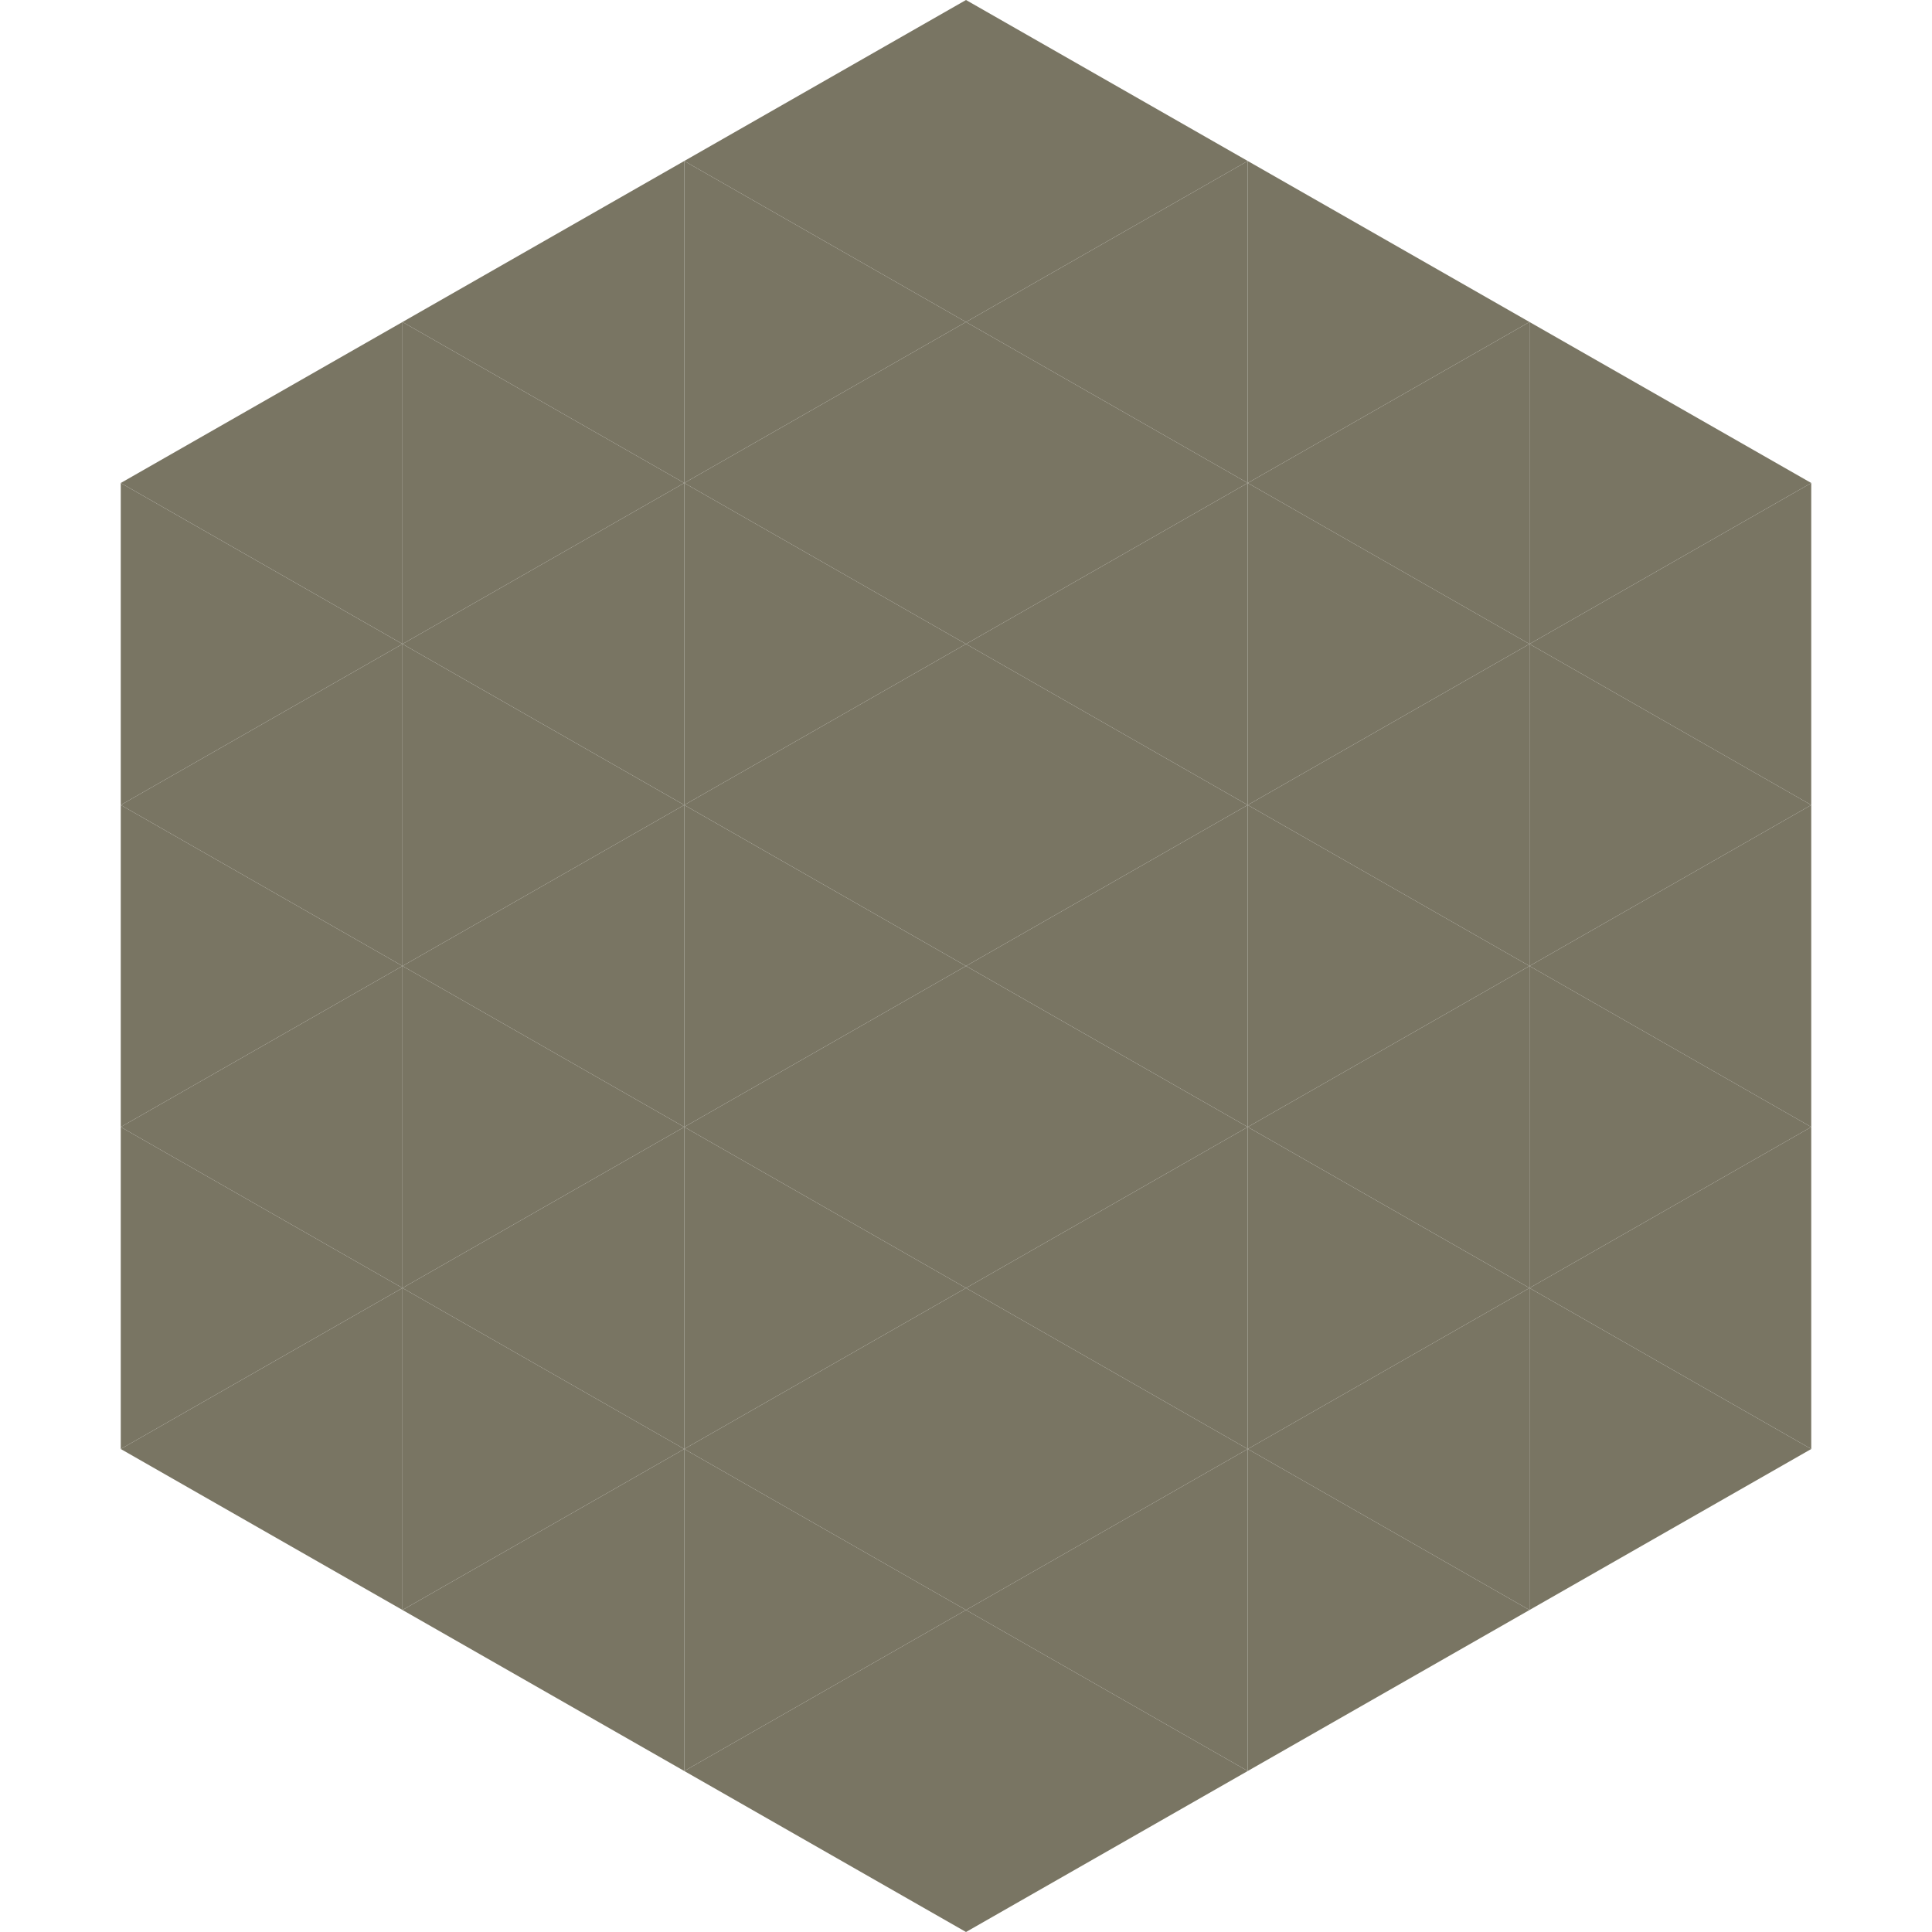 <?xml version="1.0"?>
<!-- Generated by SVGo -->
<svg width="240" height="240"
     xmlns="http://www.w3.org/2000/svg"
     xmlns:xlink="http://www.w3.org/1999/xlink">
<polygon points="50,40 15,60 50,80" style="fill:rgb(121,117,99)" />
<polygon points="190,40 225,60 190,80" style="fill:rgb(121,117,99)" />
<polygon points="15,60 50,80 15,100" style="fill:rgb(121,117,99)" />
<polygon points="225,60 190,80 225,100" style="fill:rgb(121,117,99)" />
<polygon points="50,80 15,100 50,120" style="fill:rgb(121,117,99)" />
<polygon points="190,80 225,100 190,120" style="fill:rgb(121,117,99)" />
<polygon points="15,100 50,120 15,140" style="fill:rgb(121,117,99)" />
<polygon points="225,100 190,120 225,140" style="fill:rgb(121,117,99)" />
<polygon points="50,120 15,140 50,160" style="fill:rgb(121,117,99)" />
<polygon points="190,120 225,140 190,160" style="fill:rgb(121,117,99)" />
<polygon points="15,140 50,160 15,180" style="fill:rgb(121,117,99)" />
<polygon points="225,140 190,160 225,180" style="fill:rgb(121,117,99)" />
<polygon points="50,160 15,180 50,200" style="fill:rgb(121,117,99)" />
<polygon points="190,160 225,180 190,200" style="fill:rgb(121,117,99)" />
<polygon points="15,180 50,200 15,220" style="fill:rgb(255,255,255); fill-opacity:0" />
<polygon points="225,180 190,200 225,220" style="fill:rgb(255,255,255); fill-opacity:0" />
<polygon points="50,0 85,20 50,40" style="fill:rgb(255,255,255); fill-opacity:0" />
<polygon points="190,0 155,20 190,40" style="fill:rgb(255,255,255); fill-opacity:0" />
<polygon points="85,20 50,40 85,60" style="fill:rgb(121,117,99)" />
<polygon points="155,20 190,40 155,60" style="fill:rgb(121,117,99)" />
<polygon points="50,40 85,60 50,80" style="fill:rgb(121,117,99)" />
<polygon points="190,40 155,60 190,80" style="fill:rgb(121,117,99)" />
<polygon points="85,60 50,80 85,100" style="fill:rgb(121,117,99)" />
<polygon points="155,60 190,80 155,100" style="fill:rgb(121,117,99)" />
<polygon points="50,80 85,100 50,120" style="fill:rgb(121,117,99)" />
<polygon points="190,80 155,100 190,120" style="fill:rgb(121,117,99)" />
<polygon points="85,100 50,120 85,140" style="fill:rgb(121,117,99)" />
<polygon points="155,100 190,120 155,140" style="fill:rgb(121,117,99)" />
<polygon points="50,120 85,140 50,160" style="fill:rgb(121,117,99)" />
<polygon points="190,120 155,140 190,160" style="fill:rgb(121,117,99)" />
<polygon points="85,140 50,160 85,180" style="fill:rgb(121,117,99)" />
<polygon points="155,140 190,160 155,180" style="fill:rgb(121,117,99)" />
<polygon points="50,160 85,180 50,200" style="fill:rgb(121,117,99)" />
<polygon points="190,160 155,180 190,200" style="fill:rgb(121,117,99)" />
<polygon points="85,180 50,200 85,220" style="fill:rgb(121,117,99)" />
<polygon points="155,180 190,200 155,220" style="fill:rgb(121,117,99)" />
<polygon points="120,0 85,20 120,40" style="fill:rgb(121,117,99)" />
<polygon points="120,0 155,20 120,40" style="fill:rgb(121,117,99)" />
<polygon points="85,20 120,40 85,60" style="fill:rgb(121,117,99)" />
<polygon points="155,20 120,40 155,60" style="fill:rgb(121,117,99)" />
<polygon points="120,40 85,60 120,80" style="fill:rgb(121,117,99)" />
<polygon points="120,40 155,60 120,80" style="fill:rgb(121,117,99)" />
<polygon points="85,60 120,80 85,100" style="fill:rgb(121,117,99)" />
<polygon points="155,60 120,80 155,100" style="fill:rgb(121,117,99)" />
<polygon points="120,80 85,100 120,120" style="fill:rgb(121,117,99)" />
<polygon points="120,80 155,100 120,120" style="fill:rgb(121,117,99)" />
<polygon points="85,100 120,120 85,140" style="fill:rgb(121,117,99)" />
<polygon points="155,100 120,120 155,140" style="fill:rgb(121,117,99)" />
<polygon points="120,120 85,140 120,160" style="fill:rgb(121,117,99)" />
<polygon points="120,120 155,140 120,160" style="fill:rgb(121,117,99)" />
<polygon points="85,140 120,160 85,180" style="fill:rgb(121,117,99)" />
<polygon points="155,140 120,160 155,180" style="fill:rgb(121,117,99)" />
<polygon points="120,160 85,180 120,200" style="fill:rgb(121,117,99)" />
<polygon points="120,160 155,180 120,200" style="fill:rgb(121,117,99)" />
<polygon points="85,180 120,200 85,220" style="fill:rgb(121,117,99)" />
<polygon points="155,180 120,200 155,220" style="fill:rgb(121,117,99)" />
<polygon points="120,200 85,220 120,240" style="fill:rgb(121,117,99)" />
<polygon points="120,200 155,220 120,240" style="fill:rgb(121,117,99)" />
<polygon points="85,220 120,240 85,260" style="fill:rgb(255,255,255); fill-opacity:0" />
<polygon points="155,220 120,240 155,260" style="fill:rgb(255,255,255); fill-opacity:0" />
</svg>
